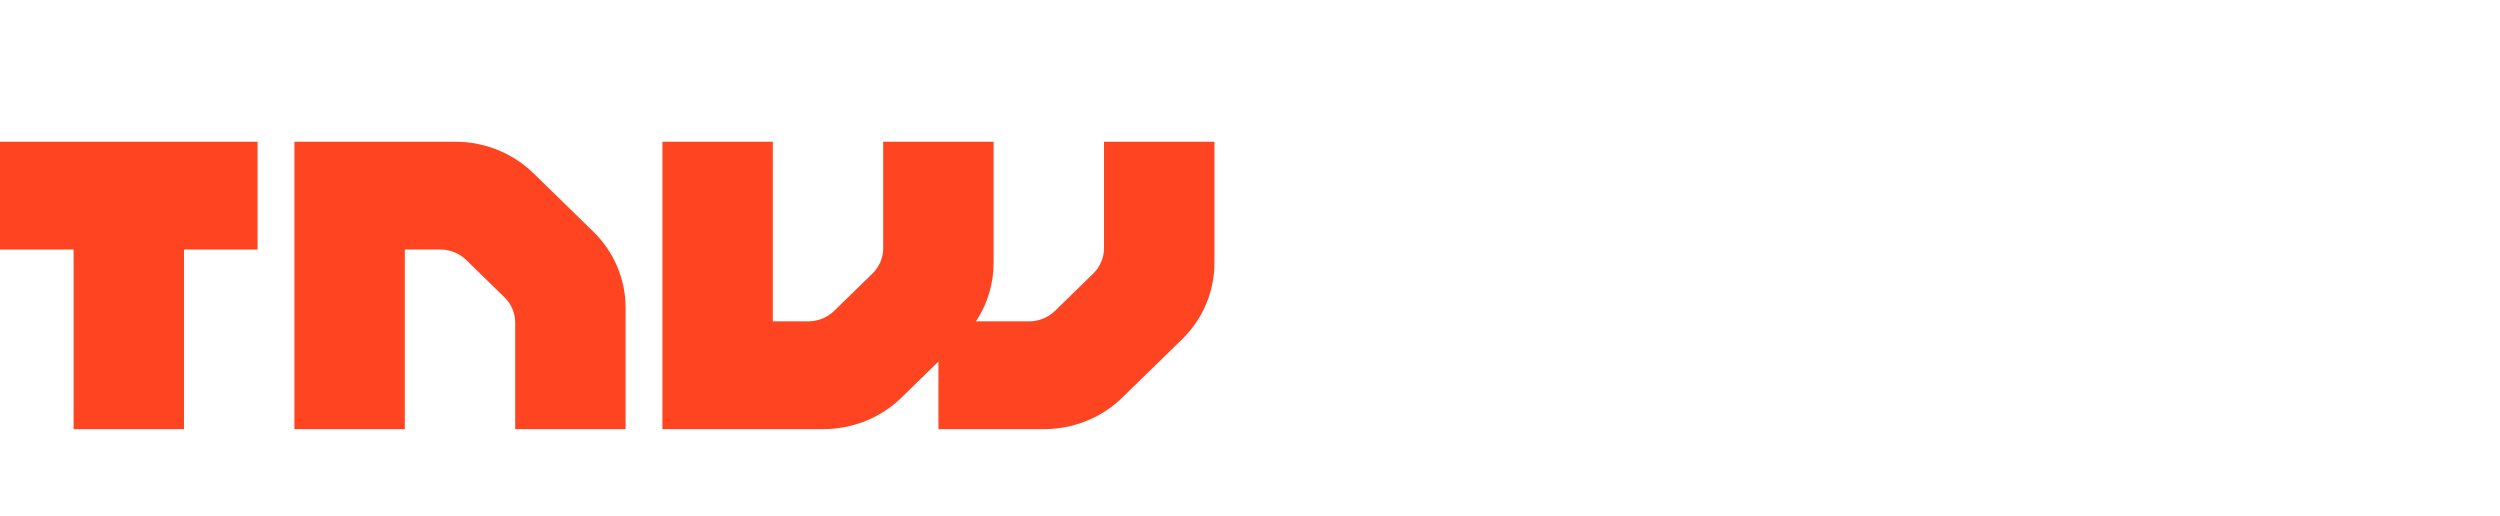 <?xml version="1.0" encoding="UTF-8"?> <svg xmlns="http://www.w3.org/2000/svg" width="160" height="33" viewBox="0 0 160 33" fill="none"> <g clip-path="url(#clip0_6347_74329)"> <path d="M34.144 11.091C33.488 10.451 32.709 9.942 31.852 9.596C30.994 9.249 30.076 9.071 29.148 9.071H18.842V27.465H25.907V15.969H28.172C28.797 15.969 29.398 16.21 29.839 16.641L32.28 19.022C32.499 19.235 32.673 19.489 32.792 19.768C32.911 20.047 32.973 20.346 32.973 20.648V27.464H40.038V19.696C40.037 17.866 39.292 16.112 37.967 14.819L34.144 11.091ZM70.656 9.071V15.887C70.656 16.497 70.405 17.081 69.962 17.512L67.521 19.893C67.079 20.324 66.48 20.567 65.856 20.567H62.462C63.197 19.456 63.589 18.162 63.591 16.839V9.071H56.525V15.887C56.525 16.497 56.273 17.081 55.831 17.512L53.389 19.893C52.948 20.324 52.349 20.567 51.725 20.567H49.459V9.071H42.394V27.464H52.701C54.575 27.464 56.373 26.737 57.699 25.443L60.059 23.14V27.464H66.833C68.707 27.464 70.504 26.737 71.83 25.443L75.651 21.716C76.976 20.423 77.722 18.669 77.723 16.839V9.071H70.656ZM0 15.969H4.71V27.464H11.776V15.969H16.486V9.071H0V15.969Z" fill="#FF4422"></path> </g> <defs> <clipPath id="clip0_6347_74329"> <rect width="81.103" height="28" fill="white"></rect> </clipPath> </defs> </svg> 